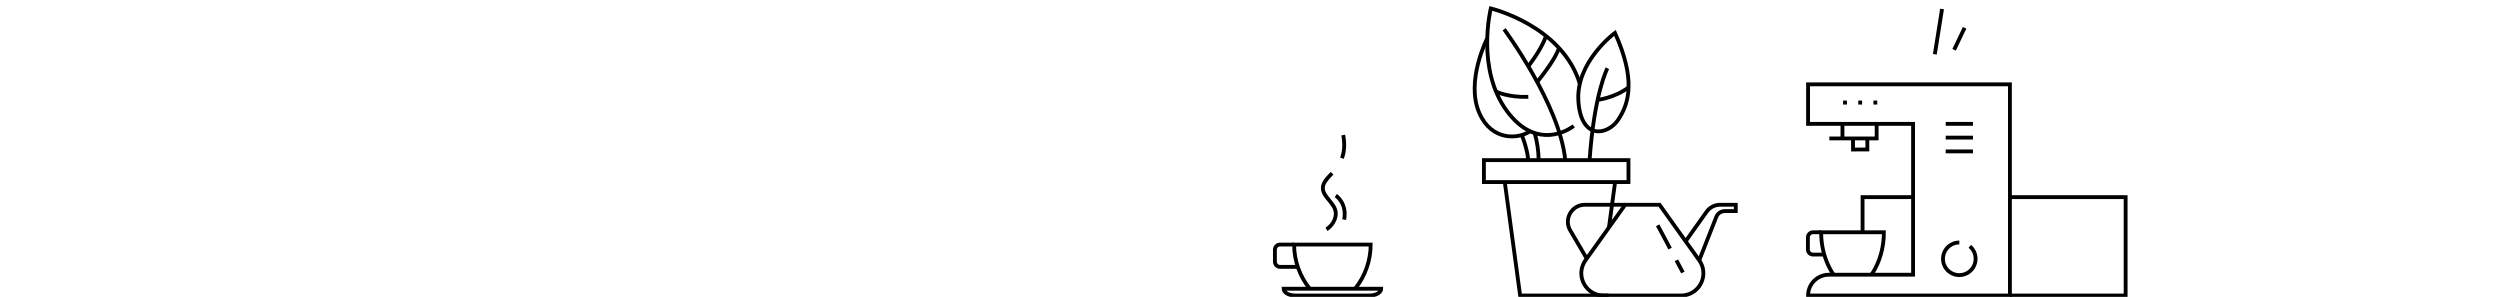 <?xml version="1.0" encoding="UTF-8"?> <svg xmlns="http://www.w3.org/2000/svg" viewBox="1023.82 2384.09 1952.36 231.82" width="1952.36" height="231.82" data-guides="{&quot;vertical&quot;:[],&quot;horizontal&quot;:[]}"><path fill="none" stroke="rgb(0, 0, 0)" fill-opacity="1" stroke-width="3" stroke-opacity="1" color="rgb(51, 51, 51)" font-size-adjust="none" stroke-miterlimit="10" class="cls-2" id="tSvg1572d8508da" title="Path 3" d="M 2435.82 2614.88 C 2488.367 2614.88 2540.913 2614.88 2593.46 2614.88C 2593.46 2559.903 2593.46 2504.927 2593.46 2449.95C 2540.913 2449.95 2488.367 2449.95 2435.82 2449.95C 2435.82 2460.237 2435.82 2470.523 2435.82 2480.81C 2463.153 2480.81 2490.487 2480.81 2517.82 2480.81C 2517.82 2520.08 2517.82 2559.35 2517.82 2598.62C 2495.92 2598.62 2474.02 2598.62 2452.12 2598.62C 2443.124 2598.598 2435.82 2605.884 2435.82 2614.88Z"></path><path fill="none" stroke="rgb(0, 0, 0)" fill-opacity="1" stroke-width="3" stroke-opacity="1" color="rgb(51, 51, 51)" font-size-adjust="none" stroke-miterlimit="10" class="cls-2" id="tSvg1728fc5758c" title="Path 4" d="M 2593.5 2538.03 C 2623.607 2538.03 2653.713 2538.03 2683.82 2538.03C 2683.82 2563.647 2683.82 2589.263 2683.82 2614.88C 2653.713 2614.88 2623.607 2614.88 2593.5 2614.88"></path><path fill="none" stroke="rgb(0, 0, 0)" fill-opacity="1" stroke-width="3" stroke-opacity="1" color="rgb(51, 51, 51)" font-size-adjust="none" stroke-miterlimit="10" class="cls-2" id="tSvgfa88f1ebc1" title="Path 5" d="M 2517.76 2538.03 C 2504.633 2538.03 2491.507 2538.03 2478.38 2538.03C 2478.38 2547.183 2478.38 2556.337 2478.38 2565.49"></path><line color="rgb(51, 51, 51)" font-size-adjust="none" stroke-miterlimit="10" stroke-width="3" stroke="rgb(0, 0, 0)" class="cls-2" x1="2462.68" y1="2480.81" x2="2462.68" y2="2492.2" id="tSvg78b64a08bb" title="Line 1" fill="none" fill-opacity="1" stroke-opacity="1" style="transform-origin: 2462.68px 2486.51px;"></line><path fill="none" stroke="rgb(0, 0, 0)" fill-opacity="1" stroke-width="3" stroke-opacity="1" color="rgb(51, 51, 51)" font-size-adjust="none" stroke-miterlimit="10" class="cls-2" id="tSvg13de6291461" title="Path 6" d="M 2489.38 2480.81 C 2489.38 2484.607 2489.38 2488.403 2489.38 2492.2C 2477.073 2492.2 2464.767 2492.2 2452.46 2492.2"></path><path fill="none" stroke="rgb(0, 0, 0)" fill-opacity="1" stroke-width="3" stroke-opacity="1" color="rgb(51, 51, 51)" font-size-adjust="none" stroke-miterlimit="10" class="cls-2" id="tSvg16528c6f927" title="Path 7" d="M 2470.9 2492.22 C 2470.913 2495.1 2470.927 2497.98 2470.94 2500.86C 2474.67 2500.843 2478.4 2500.827 2482.13 2500.81C 2482.117 2497.93 2482.103 2495.05 2482.09 2492.17"></path><line color="rgb(51, 51, 51)" font-size-adjust="none" stroke-miterlimit="10" stroke-width="3" stroke="rgb(0, 0, 0)" class="cls-2" x1="2464.67" y1="2462.62" x2="2464.67" y2="2465.74" id="tSvg14448d504eb" title="Line 2" fill="none" fill-opacity="1" stroke-opacity="1" style="transform-origin: 2464.67px 2464.18px;"></line><line color="rgb(51, 51, 51)" font-size-adjust="none" stroke-miterlimit="10" stroke-width="3" stroke="rgb(0, 0, 0)" class="cls-2" x1="2476.52" y1="2462.62" x2="2476.52" y2="2465.74" id="tSvgf7950ed6bd" title="Line 3" fill="none" fill-opacity="1" stroke-opacity="1" style="transform-origin: 2476.52px 2464.18px;"></line><line color="rgb(51, 51, 51)" font-size-adjust="none" stroke-miterlimit="10" stroke-width="3" stroke="rgb(0, 0, 0)" class="cls-2" x1="2488.36" y1="2462.62" x2="2488.36" y2="2465.74" id="tSvg8831a85c6b" title="Line 4" fill="none" fill-opacity="1" stroke-opacity="1" style="transform-origin: 2488.36px 2464.18px;"></line><line color="rgb(51, 51, 51)" font-size-adjust="none" stroke-miterlimit="10" stroke-width="3" stroke="rgb(0, 0, 0)" class="cls-2" x1="2543.31" y1="2480.81" x2="2564.59" y2="2480.81" id="tSvg13c6d685f24" title="Line 5" fill="none" fill-opacity="1" stroke-opacity="1" style="transform-origin: 2553.95px 2480.81px;"></line><line color="rgb(51, 51, 51)" font-size-adjust="none" stroke-miterlimit="10" stroke-width="3" stroke="rgb(0, 0, 0)" class="cls-2" x1="2543.31" y1="2491.56" x2="2564.59" y2="2491.56" id="tSvg774ca6339e" title="Line 6" fill="none" fill-opacity="1" stroke-opacity="1" style="transform-origin: 2553.95px 2491.56px;"></line><line color="rgb(51, 51, 51)" font-size-adjust="none" stroke-miterlimit="10" stroke-width="3" stroke="rgb(0, 0, 0)" class="cls-2" x1="2543.31" y1="2502.32" x2="2564.59" y2="2502.32" id="tSvgf3b3ec3b6b" title="Line 7" fill="none" fill-opacity="1" stroke-opacity="1" style="transform-origin: 2553.95px 2502.32px;"></line><path fill="none" stroke="rgb(0, 0, 0)" fill-opacity="1" stroke-width="3" stroke-opacity="1" color="rgb(51, 51, 51)" font-size-adjust="none" stroke-miterlimit="10" class="cls-2" id="tSvged3a4c3ada" title="Path 8" d="M 2562.13 2576.45 C 2569.628 2582.772 2567.47 2594.84 2558.247 2598.172C 2549.023 2601.504 2539.651 2593.602 2541.377 2583.948C 2542.465 2577.861 2547.767 2573.434 2553.95 2573.45"></path><line color="rgb(51, 51, 51)" font-size-adjust="none" stroke-miterlimit="10" stroke-width="3" stroke="rgb(0, 0, 0)" class="cls-2" x1="2540.44" y1="2391.12" x2="2534.82" y2="2426.48" id="tSvg81eac21042" title="Line 8" fill="none" fill-opacity="1" stroke-opacity="1" style="transform-origin: 2537.63px 2408.8px;"></line><line color="rgb(51, 51, 51)" font-size-adjust="none" stroke-miterlimit="10" stroke-width="3" stroke="rgb(0, 0, 0)" class="cls-2" x1="2558.06" y1="2405.81" x2="2549.85" y2="2423" id="tSvg13f786b1fd6" title="Line 9" fill="none" fill-opacity="1" stroke-opacity="1" style="transform-origin: 2553.95px 2414.4px;"></line><path fill="none" stroke="rgb(0, 0, 0)" fill-opacity="1" stroke-width="3" stroke-opacity="1" color="rgb(51, 51, 51)" font-size-adjust="none" stroke-miterlimit="10" class="cls-2" id="tSvgb91ac02aba" title="Path 9" d="M 2485.03 2598.97 C 2485.03 2598.97 2495.03 2586.39 2495.03 2565.49C 2478.697 2565.49 2462.363 2565.49 2446.03 2565.49C 2446.03 2586.39 2456.03 2598.97 2456.03 2598.97"></path><path fill="none" stroke="rgb(0, 0, 0)" fill-opacity="1" stroke-width="3" stroke-opacity="1" color="rgb(51, 51, 51)" font-size-adjust="none" stroke-miterlimit="10" class="cls-2" id="tSvg11f47673457" title="Path 10" d="M 2446.03 2565.49 C 2443.917 2565.49 2441.803 2565.49 2439.69 2565.49C 2437.481 2565.49 2435.69 2567.281 2435.69 2569.49C 2435.69 2572.623 2435.69 2575.757 2435.69 2578.89C 2435.69 2581.099 2437.481 2582.89 2439.69 2582.89C 2442.64 2582.89 2445.59 2582.89 2448.54 2582.89"></path><path fill="none" stroke="rgb(0, 0, 0)" fill-opacity="1" stroke-width="3" stroke-opacity="1" color="rgb(51, 51, 51)" font-size-adjust="none" stroke-miterlimit="10" class="cls-2" id="tSvg13c2a470e3c" title="Path 11" d="M 2082.08 2609.56 C 2089.92 2599.778 2094.21 2587.626 2094.25 2575.09C 2074.317 2575.09 2054.383 2575.09 2034.45 2575.09C 2034.488 2587.629 2038.778 2599.785 2046.62 2609.57"></path><path fill="none" stroke="rgb(0, 0, 0)" fill-opacity="1" stroke-width="3" stroke-opacity="1" color="rgb(51, 51, 51)" font-size-adjust="none" stroke-miterlimit="10" class="cls-2" id="tSvgadec0ef372" title="Path 12" d="M 2034.45 2575.09 C 2030.783 2575.09 2027.117 2575.09 2023.45 2575.09C 2021.241 2575.09 2019.45 2576.881 2019.45 2579.09C 2019.45 2582.223 2019.45 2585.357 2019.45 2588.49C 2019.45 2590.699 2021.241 2592.49 2023.45 2592.49C 2028.117 2592.49 2032.783 2592.49 2037.45 2592.49"></path><path fill="none" stroke="rgb(0, 0, 0)" fill-opacity="1" stroke-width="3" stroke-opacity="1" color="rgb(51, 51, 51)" font-size-adjust="none" stroke-miterlimit="10" class="cls-2" id="tSvgee0c901686" title="Path 13" d="M 2071.82 2507.64 C 2073.52 2503.01 2074.21 2497.2 2072.82 2489.56"></path><path fill="none" stroke="rgb(0, 0, 0)" fill-opacity="1" stroke-width="3" stroke-opacity="1" color="rgb(51, 51, 51)" font-size-adjust="none" stroke-miterlimit="10" class="cls-2" id="tSvgff132c016a" title="Path 14" d="M 2059.73 2563.21 C 2059.73 2563.21 2066.99 2558.79 2066.99 2550.82C 2066.99 2542.85 2056.87 2538.25 2056.9 2530.99C 2056.9 2526.75 2060.13 2523.63 2064.07 2519.39"></path><path fill="none" stroke="rgb(0, 0, 0)" fill-opacity="1" stroke-width="3" stroke-opacity="1" color="rgb(51, 51, 51)" font-size-adjust="none" stroke-miterlimit="10" class="cls-2" id="tSvg146125ac2ec" title="Path 15" d="M 2066.99 2536.83 C 2066.99 2536.83 2075.89 2542.5 2073.57 2555.6"></path><path fill="none" stroke="rgb(0, 0, 0)" fill-opacity="1" stroke-width="3" stroke-opacity="1" color="rgb(51, 51, 51)" font-size-adjust="none" stroke-miterlimit="10" class="cls-2" id="tSvg61baa09835" title="Path 16" d="M 2092.48 2614.88 C 2073.727 2614.88 2054.973 2614.88 2036.22 2614.88C 2026.22 2614.88 2026.22 2609.56 2026.22 2609.56C 2051.64 2609.56 2077.06 2609.56 2102.48 2609.56C 2102.48 2609.56 2102.48 2614.88 2092.48 2614.88Z"></path><path fill="none" stroke="rgb(0, 0, 0)" fill-opacity="1" stroke-width="3" stroke-opacity="1" color="rgb(51, 51, 51)" font-size-adjust="none" stroke-miterlimit="10" class="cls-2" id="tSvg12f2a014441" title="Path 17" d="M 2279.99 2614.88 C 2256.98 2614.88 2233.97 2614.88 2210.96 2614.88C 2206.96 2585.343 2202.96 2555.807 2198.96 2526.27"></path><line color="rgb(51, 51, 51)" font-size-adjust="none" stroke-miterlimit="10" stroke-width="3" stroke="rgb(0, 0, 0)" class="cls-2" x1="2285.13" y1="2526.27" x2="2280.32" y2="2561.74" id="tSvg5fc0eca0f8" title="Line 10" fill="none" fill-opacity="1" stroke-opacity="1" style="transform-origin: 2282.73px 2544.01px;"></line><path color="rgb(51, 51, 51)" font-size-adjust="none" stroke-miterlimit="10" stroke-width="3" stroke="rgb(0, 0, 0)" class="cls-2" x="1158.85" y="125.05" width="112.89" height="17.13" rx="2.66" id="tSvg1326a6280bd" title="Rectangle 1" fill="none" fill-opacity="1" stroke-opacity="1" d="M 2182.67 2509.14L 2295.56 2509.14L 2295.56 2526.27L 2182.67 2526.27Z" style="transform: rotate(0deg); transform-origin: 2239.12px 2517.71px;"></path><path fill="none" stroke="rgb(0, 0, 0)" fill-opacity="1" stroke-width="3" stroke-opacity="1" color="rgb(51, 51, 51)" font-size-adjust="none" stroke-miterlimit="10" class="cls-2" id="tSvg13ecd44f7a2" title="Path 18" d="M 2198.46 2406.95 C 2198.46 2406.95 2241.98 2465.64 2246.19 2509.14"></path><path fill="none" stroke="rgb(0, 0, 0)" fill-opacity="1" stroke-width="3" stroke-opacity="1" color="rgb(51, 51, 51)" font-size-adjust="none" stroke-miterlimit="10" class="cls-2" id="tSvg6921bc1ec8" title="Path 19" d="M 2252.82 2482.48 C 2242.89 2489.68 2220.92 2497.77 2200.96 2471.24C 2176.25 2438.39 2188.04 2390.67 2188.04 2390.67C 2188.04 2390.67 2243.91 2403.93 2257.67 2449.8"></path><path fill="none" stroke="rgb(0, 0, 0)" fill-opacity="1" stroke-width="3" stroke-opacity="1" color="rgb(51, 51, 51)" font-size-adjust="none" stroke-miterlimit="10" class="cls-2" id="tSvga05ccc5a33" title="Path 20" d="M 2217.33 2435.83 C 2217.33 2435.83 2227.2 2423.59 2231.22 2412.18"></path><path fill="none" stroke="rgb(0, 0, 0)" fill-opacity="1" stroke-width="3" stroke-opacity="1" color="rgb(51, 51, 51)" font-size-adjust="none" stroke-miterlimit="10" class="cls-2" id="tSvg13232f49f26" title="Path 21" d="M 2224.27 2448.09 C 2224.27 2448.09 2239.1 2430.09 2241.27 2421.43"></path><path fill="none" stroke="rgb(0, 0, 0)" fill-opacity="1" stroke-width="3" stroke-opacity="1" color="rgb(51, 51, 51)" font-size-adjust="none" stroke-miterlimit="10" class="cls-2" id="tSvg3ba0800fc6" title="Path 22" d="M 2192.14 2455.58 C 2192.14 2455.58 2201.38 2460.29 2217.33 2459.73"></path><path fill="none" stroke="rgb(0, 0, 0)" fill-opacity="1" stroke-width="3" stroke-opacity="1" color="rgb(51, 51, 51)" font-size-adjust="none" stroke-miterlimit="10" class="cls-2" id="tSvgc74f4b9b26" title="Path 23" d="M 2185.31 2413.95 C 2185.31 2413.95 2168.14 2447.33 2179.09 2472.36C 2188.92 2494.82 2210.09 2492.6 2218.73 2486.55"></path><path fill="none" stroke="rgb(0, 0, 0)" fill-opacity="1" stroke-width="3" stroke-opacity="1" color="rgb(51, 51, 51)" font-size-adjust="none" stroke-miterlimit="10" class="cls-2" id="tSvg3c6e2abbc5" title="Path 24" d="M 2212.28 2489.54 C 2212.28 2489.54 2216.67 2500.54 2217.28 2509.14"></path><path fill="none" stroke="rgb(0, 0, 0)" fill-opacity="1" stroke-width="3" stroke-opacity="1" color="rgb(51, 51, 51)" font-size-adjust="none" stroke-miterlimit="10" class="cls-2" id="tSvg1133e96e0bf" title="Path 25" d="M 2222.32 2487.97 C 2224.293 2494.856 2225.332 2501.977 2225.41 2509.14"></path><path fill="none" stroke="rgb(0, 0, 0)" fill-opacity="1" stroke-width="3" stroke-opacity="1" color="rgb(51, 51, 51)" font-size-adjust="none" stroke-miterlimit="10" class="cls-2" id="tSvg181999da3de" title="Path 26" d="M 2285.01 2409.77 C 2285.01 2409.77 2254.35 2432.24 2256.45 2463.09C 2258.55 2493.94 2279.3 2489.55 2287.29 2477.95C 2296.41 2464.71 2301.19 2445.57 2285.01 2409.77Z"></path><path fill="none" stroke="rgb(0, 0, 0)" fill-opacity="1" stroke-width="3" stroke-opacity="1" color="rgb(51, 51, 51)" font-size-adjust="none" stroke-miterlimit="10" class="cls-2" id="tSvg3aeff17715" title="Path 27" d="M 2279.11 2437.38 C 2279.11 2437.38 2268.82 2456.76 2265.21 2509.14"></path><path fill="none" stroke="rgb(0, 0, 0)" fill-opacity="1" stroke-width="3" stroke-opacity="1" color="rgb(51, 51, 51)" font-size-adjust="none" stroke-miterlimit="10" class="cls-2" id="tSvg99b745803b" title="Path 28" d="M 2271.48 2462.09 C 2271.48 2462.09 2284.8 2460.55 2295.66 2452.3"></path><path fill="none" stroke="rgb(0, 0, 0)" fill-opacity="1" stroke-width="3" stroke-opacity="1" color="rgb(51, 51, 51)" font-size-adjust="none" stroke-miterlimit="10" class="cls-2" id="tSvg1eb7f804ac" title="Path 29" d="M 2261.99 2587.38 C 2272.323 2572.92 2282.657 2558.46 2292.99 2544C 2301.933 2544 2310.877 2544 2319.82 2544C 2330.153 2558.46 2340.487 2572.92 2350.82 2587.38C 2358.603 2598.272 2351.676 2613.505 2338.352 2614.799C 2337.793 2614.853 2337.232 2614.88 2336.67 2614.88C 2316.51 2614.88 2296.35 2614.88 2276.19 2614.88C 2262.803 2614.919 2254.394 2600.452 2261.054 2588.839C 2261.341 2588.337 2261.654 2587.851 2261.99 2587.38Z"></path><path fill="none" stroke="rgb(0, 0, 0)" fill-opacity="1" stroke-width="3" stroke-opacity="1" color="rgb(51, 51, 51)" font-size-adjust="none" stroke-miterlimit="10" class="cls-2" id="tSvg16efd73ba96" title="Path 30" d="M 2292.99 2544 C 2282.503 2544 2272.017 2544 2261.53 2544C 2251.315 2543.99 2244.919 2555.042 2250.018 2563.894C 2250.039 2563.929 2250.059 2563.965 2250.08 2564C 2254.38 2571.333 2258.68 2578.667 2262.98 2586"></path><path fill="none" stroke="rgb(0, 0, 0)" fill-opacity="1" stroke-width="3" stroke-opacity="1" color="rgb(51, 51, 51)" font-size-adjust="none" stroke-miterlimit="10" class="cls-2" id="tSvgb62c15e49c" title="Path 31" d="M 2340.17 2572.55 C 2345.64 2564.85 2351.11 2557.15 2356.58 2549.45C 2359.006 2546.032 2362.938 2544.001 2367.13 2544C 2371.2 2544 2375.27 2544 2379.34 2544C 2379.34 2545.643 2379.34 2547.287 2379.34 2548.93C 2376.5 2548.93 2373.66 2548.93 2370.82 2548.93C 2367.86 2548.927 2365.204 2550.748 2364.14 2553.51C 2359.7 2564.8 2355.26 2576.09 2350.82 2587.38"></path><line color="rgb(51, 51, 51)" font-size-adjust="none" stroke-miterlimit="10" stroke-width="3" stroke="rgb(0, 0, 0)" class="cls-2" x1="2332.99" y1="2587.38" x2="2338.07" y2="2596.88" id="tSvg137277c9810" title="Line 11" fill="none" fill-opacity="1" stroke-opacity="1" style="transform-origin: 2335.53px 2592.13px;"></line><line color="rgb(51, 51, 51)" font-size-adjust="none" stroke-miterlimit="10" stroke-width="3" stroke="rgb(0, 0, 0)" class="cls-2" x1="2318.36" y1="2560.02" x2="2328.09" y2="2578.22" id="tSvg1829c04b2ee" title="Line 12" fill="none" fill-opacity="1" stroke-opacity="1" style="transform-origin: 2323.23px 2569.12px;"></line><defs></defs></svg> 